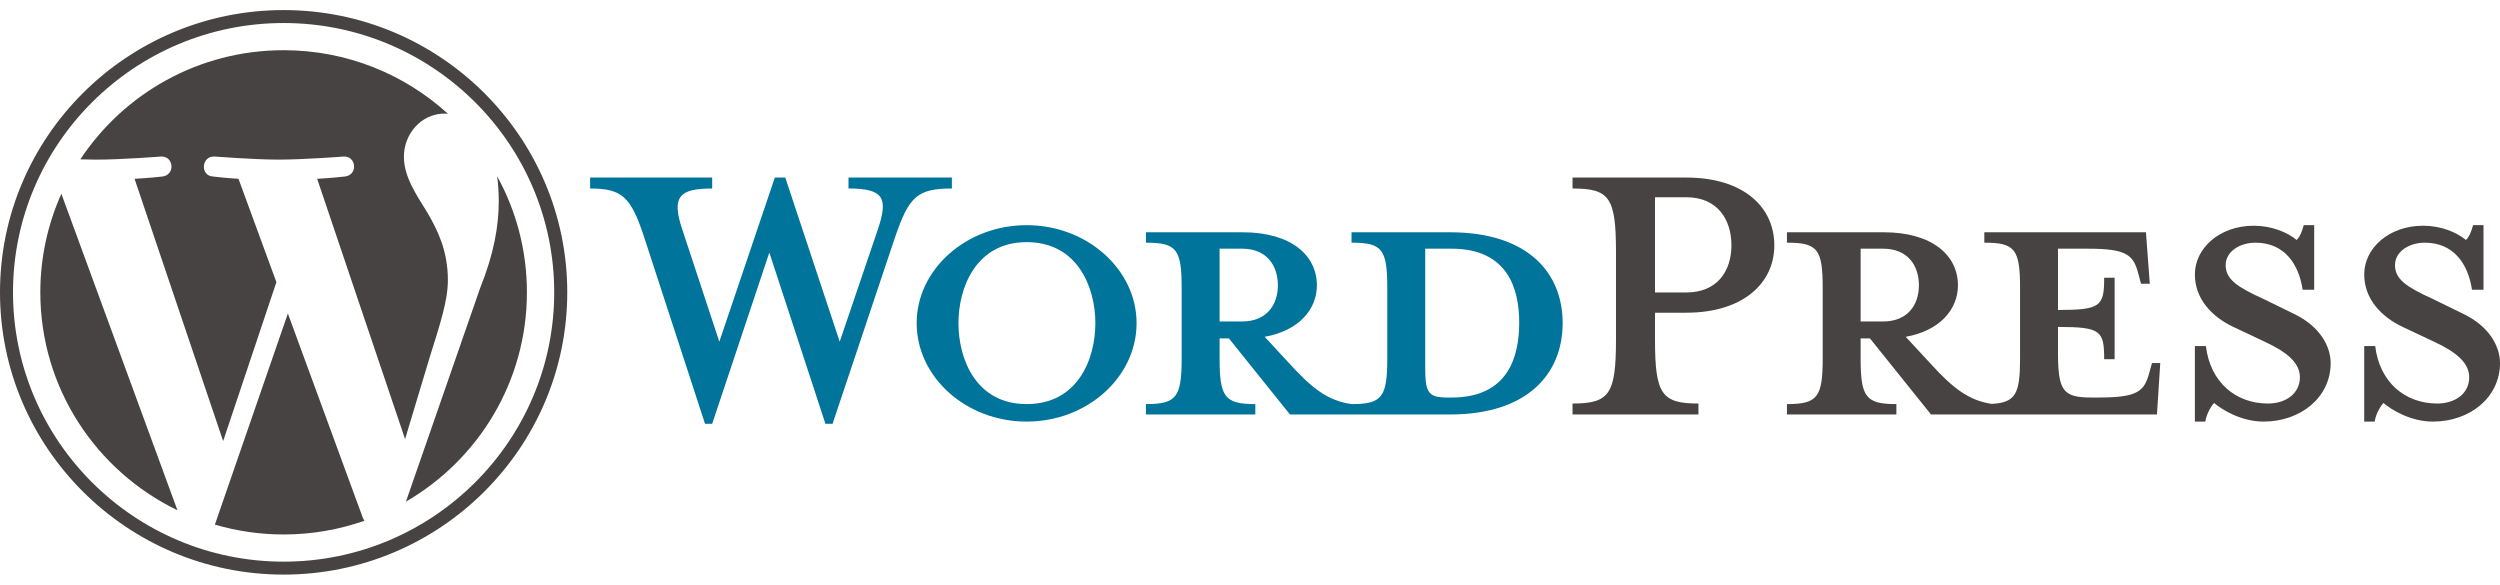 <svg width="124" height="29" viewBox="0 0 124 29" fill="none" xmlns="http://www.w3.org/2000/svg">
<path d="M71.918 11.521H67.036V12.037C68.563 12.037 68.809 12.362 68.809 14.289V17.763C68.809 19.69 68.564 20.043 67.036 20.043C65.864 19.88 65.073 19.256 63.982 18.061L62.728 16.705C64.419 16.406 65.318 15.348 65.318 14.153C65.318 12.661 64.037 11.521 61.637 11.521H56.838V12.037C58.365 12.037 58.61 12.362 58.61 14.289V17.763C58.61 19.69 58.365 20.043 56.838 20.043V20.558H62.264V20.043C60.737 20.043 60.492 19.69 60.492 17.763V16.786H60.955L63.982 20.558H71.918C75.817 20.558 77.508 18.496 77.508 16.026C77.508 13.556 75.817 11.521 71.918 11.521ZM60.492 15.944V12.335H61.61C62.837 12.335 63.383 13.177 63.383 14.154C63.383 15.104 62.837 15.945 61.61 15.945L60.492 15.944ZM72 19.717H71.809C70.827 19.717 70.691 19.473 70.691 18.224V12.335C70.691 12.335 71.891 12.335 72 12.335C74.836 12.335 75.353 14.398 75.353 15.999C75.353 17.654 74.835 19.717 72 19.717Z" fill="#00749A"/>
<path d="M41.65 16.949L43.531 11.412C44.077 9.811 43.831 9.35 42.086 9.35V8.807H47.213V9.35C45.495 9.35 45.086 9.757 44.404 11.738L41.295 21.02H40.941L38.159 12.525L35.324 21.02H34.969L31.942 11.738C31.288 9.757 30.852 9.35 29.27 9.35V8.807H35.324V9.35C33.715 9.35 33.278 9.73 33.851 11.412L35.678 16.949L38.432 8.807H38.95L41.65 16.949Z" fill="#00749A"/>
<path d="M50.921 20.911C47.921 20.911 45.467 18.713 45.467 16.026C45.467 13.366 47.922 11.168 50.921 11.168C53.92 11.168 56.374 13.366 56.374 16.026C56.374 18.713 53.92 20.911 50.921 20.911ZM50.921 12.01C48.412 12.01 47.539 14.262 47.539 16.026C47.539 17.817 48.412 20.043 50.921 20.043C53.457 20.043 54.33 17.817 54.33 16.026C54.33 14.262 53.457 12.01 50.921 12.01Z" fill="#00749A"/>
<path d="M84.243 20.015V20.558H77.998V20.015C79.826 20.015 80.153 19.554 80.153 16.84V12.498C80.153 9.784 79.826 9.35 77.998 9.35V8.807H83.643C86.451 8.807 88.006 10.245 88.006 12.172C88.006 14.045 86.451 15.51 83.643 15.51H82.088V16.84C82.088 19.554 82.416 20.015 84.243 20.015ZM83.643 9.784H82.088V14.506H83.643C85.17 14.506 85.879 13.448 85.879 12.172C85.879 10.87 85.17 9.784 83.643 9.784Z" fill="#464342"/>
<path d="M106.739 18.007L106.603 18.496C106.358 19.391 106.057 19.717 104.121 19.717H103.739C102.322 19.717 102.076 19.391 102.076 17.465V16.216C104.203 16.216 104.367 16.406 104.367 17.817H104.885V13.774H104.367C104.367 15.185 104.203 15.375 102.076 15.375V12.335H103.576C105.512 12.335 105.812 12.661 106.057 13.557L106.194 14.072H106.63L106.439 11.521H98.422V12.037C99.949 12.037 100.195 12.362 100.195 14.289V17.763C100.195 19.526 99.986 19.97 98.782 20.033C97.638 19.859 96.852 19.238 95.778 18.061L94.523 16.705C96.214 16.406 97.114 15.348 97.114 14.153C97.114 12.661 95.832 11.521 93.433 11.521H88.633V12.037C90.16 12.037 90.406 12.362 90.406 14.289V17.763C90.406 19.69 90.16 20.043 88.633 20.043V20.558H94.06V20.043C92.533 20.043 92.287 19.69 92.287 17.763V16.786H92.751L95.778 20.558H106.985L107.149 18.008L106.739 18.007ZM92.287 15.944V12.335H93.405C94.632 12.335 95.178 13.177 95.178 14.154C95.178 15.104 94.632 15.945 93.405 15.945L92.287 15.944Z" fill="#464342"/>
<path d="M112.275 20.911C111.184 20.911 110.23 20.341 109.821 19.988C109.684 20.124 109.439 20.531 109.384 20.911H108.866V17.166H109.412C109.63 18.957 110.884 20.015 112.493 20.015C113.366 20.015 114.075 19.527 114.075 18.713C114.075 18.008 113.448 17.465 112.329 16.949L110.775 16.216C109.684 15.7 108.866 14.805 108.866 13.611C108.866 12.308 110.093 11.196 111.784 11.196C112.684 11.196 113.447 11.521 113.911 11.901C114.047 11.793 114.184 11.494 114.266 11.168H114.784V14.371H114.211C114.02 13.095 113.311 12.037 111.866 12.037C111.103 12.037 110.393 12.471 110.393 13.15C110.393 13.855 110.966 14.235 112.275 14.832L113.775 15.565C115.084 16.189 115.601 17.194 115.601 18.008C115.601 19.717 114.102 20.911 112.275 20.911Z" fill="#464342"/>
<path d="M120.673 20.911C119.583 20.911 118.628 20.341 118.219 19.988C118.083 20.124 117.838 20.531 117.783 20.911H117.265V17.166H117.81C118.028 18.957 119.283 20.015 120.892 20.015C121.764 20.015 122.473 19.527 122.473 18.713C122.473 18.008 121.846 17.465 120.728 16.949L119.174 16.216C118.083 15.7 117.265 14.805 117.265 13.611C117.265 12.308 118.492 11.196 120.183 11.196C121.082 11.196 121.846 11.521 122.31 11.901C122.446 11.793 122.582 11.494 122.664 11.168H123.182V14.371H122.61C122.418 13.095 121.71 12.037 120.265 12.037C119.501 12.037 118.792 12.471 118.792 13.15C118.792 13.855 119.364 14.235 120.673 14.832L122.173 15.565C123.482 16.189 124 17.194 124 18.008C124 19.717 122.5 20.911 120.673 20.911Z" fill="#464342"/>
<path d="M2 14.5C2 19.254 4.776 23.362 8.801 25.309L3.044 9.612C2.375 11.106 2 12.758 2 14.5Z" fill="#464342"/>
<path d="M22.215 13.894C22.215 12.409 21.679 11.381 21.219 10.581C20.608 9.592 20.034 8.754 20.034 7.765C20.034 6.661 20.875 5.633 22.061 5.633C22.114 5.633 22.165 5.64 22.217 5.643C20.07 3.685 17.209 2.49 14.068 2.49C9.852 2.49 6.142 4.643 3.985 7.903C4.268 7.912 4.535 7.918 4.761 7.918C6.024 7.918 7.977 7.765 7.977 7.765C8.628 7.727 8.705 8.678 8.055 8.755C8.055 8.755 7.401 8.831 6.674 8.869L11.068 21.878L13.709 13.995L11.829 8.869C11.179 8.831 10.563 8.754 10.563 8.754C9.913 8.716 9.989 7.727 10.64 7.765C10.64 7.765 12.633 7.917 13.819 7.917C15.081 7.917 17.035 7.765 17.035 7.765C17.686 7.727 17.762 8.678 17.112 8.754C17.112 8.754 16.457 8.831 15.731 8.869L20.092 21.779L21.296 17.776C21.817 16.115 22.215 14.922 22.215 13.894Z" fill="#464342"/>
<path d="M14.279 15.55L10.658 26.021C11.739 26.337 12.883 26.51 14.068 26.51C15.473 26.51 16.821 26.269 18.075 25.83C18.043 25.778 18.013 25.724 17.989 25.664L14.279 15.55Z" fill="#464342"/>
<path d="M24.657 8.738C24.709 9.12 24.738 9.531 24.738 9.973C24.738 11.191 24.509 12.561 23.82 14.274L20.134 24.881C23.722 22.799 26.135 18.931 26.135 14.5C26.135 12.412 25.599 10.448 24.657 8.738Z" fill="#464342"/>
<path d="M14.068 0.5C6.311 0.5 0 6.78 0 14.5C0 22.22 6.311 28.5 14.068 28.5C21.824 28.5 28.136 22.22 28.136 14.5C28.136 6.78 21.824 0.5 14.068 0.5ZM14.068 27.858C6.667 27.858 0.645 21.866 0.645 14.5C0.645 7.134 6.666 1.142 14.068 1.142C21.468 1.142 27.489 7.134 27.489 14.5C27.489 21.866 21.468 27.858 14.068 27.858Z" fill="#464342"/>
</svg>
